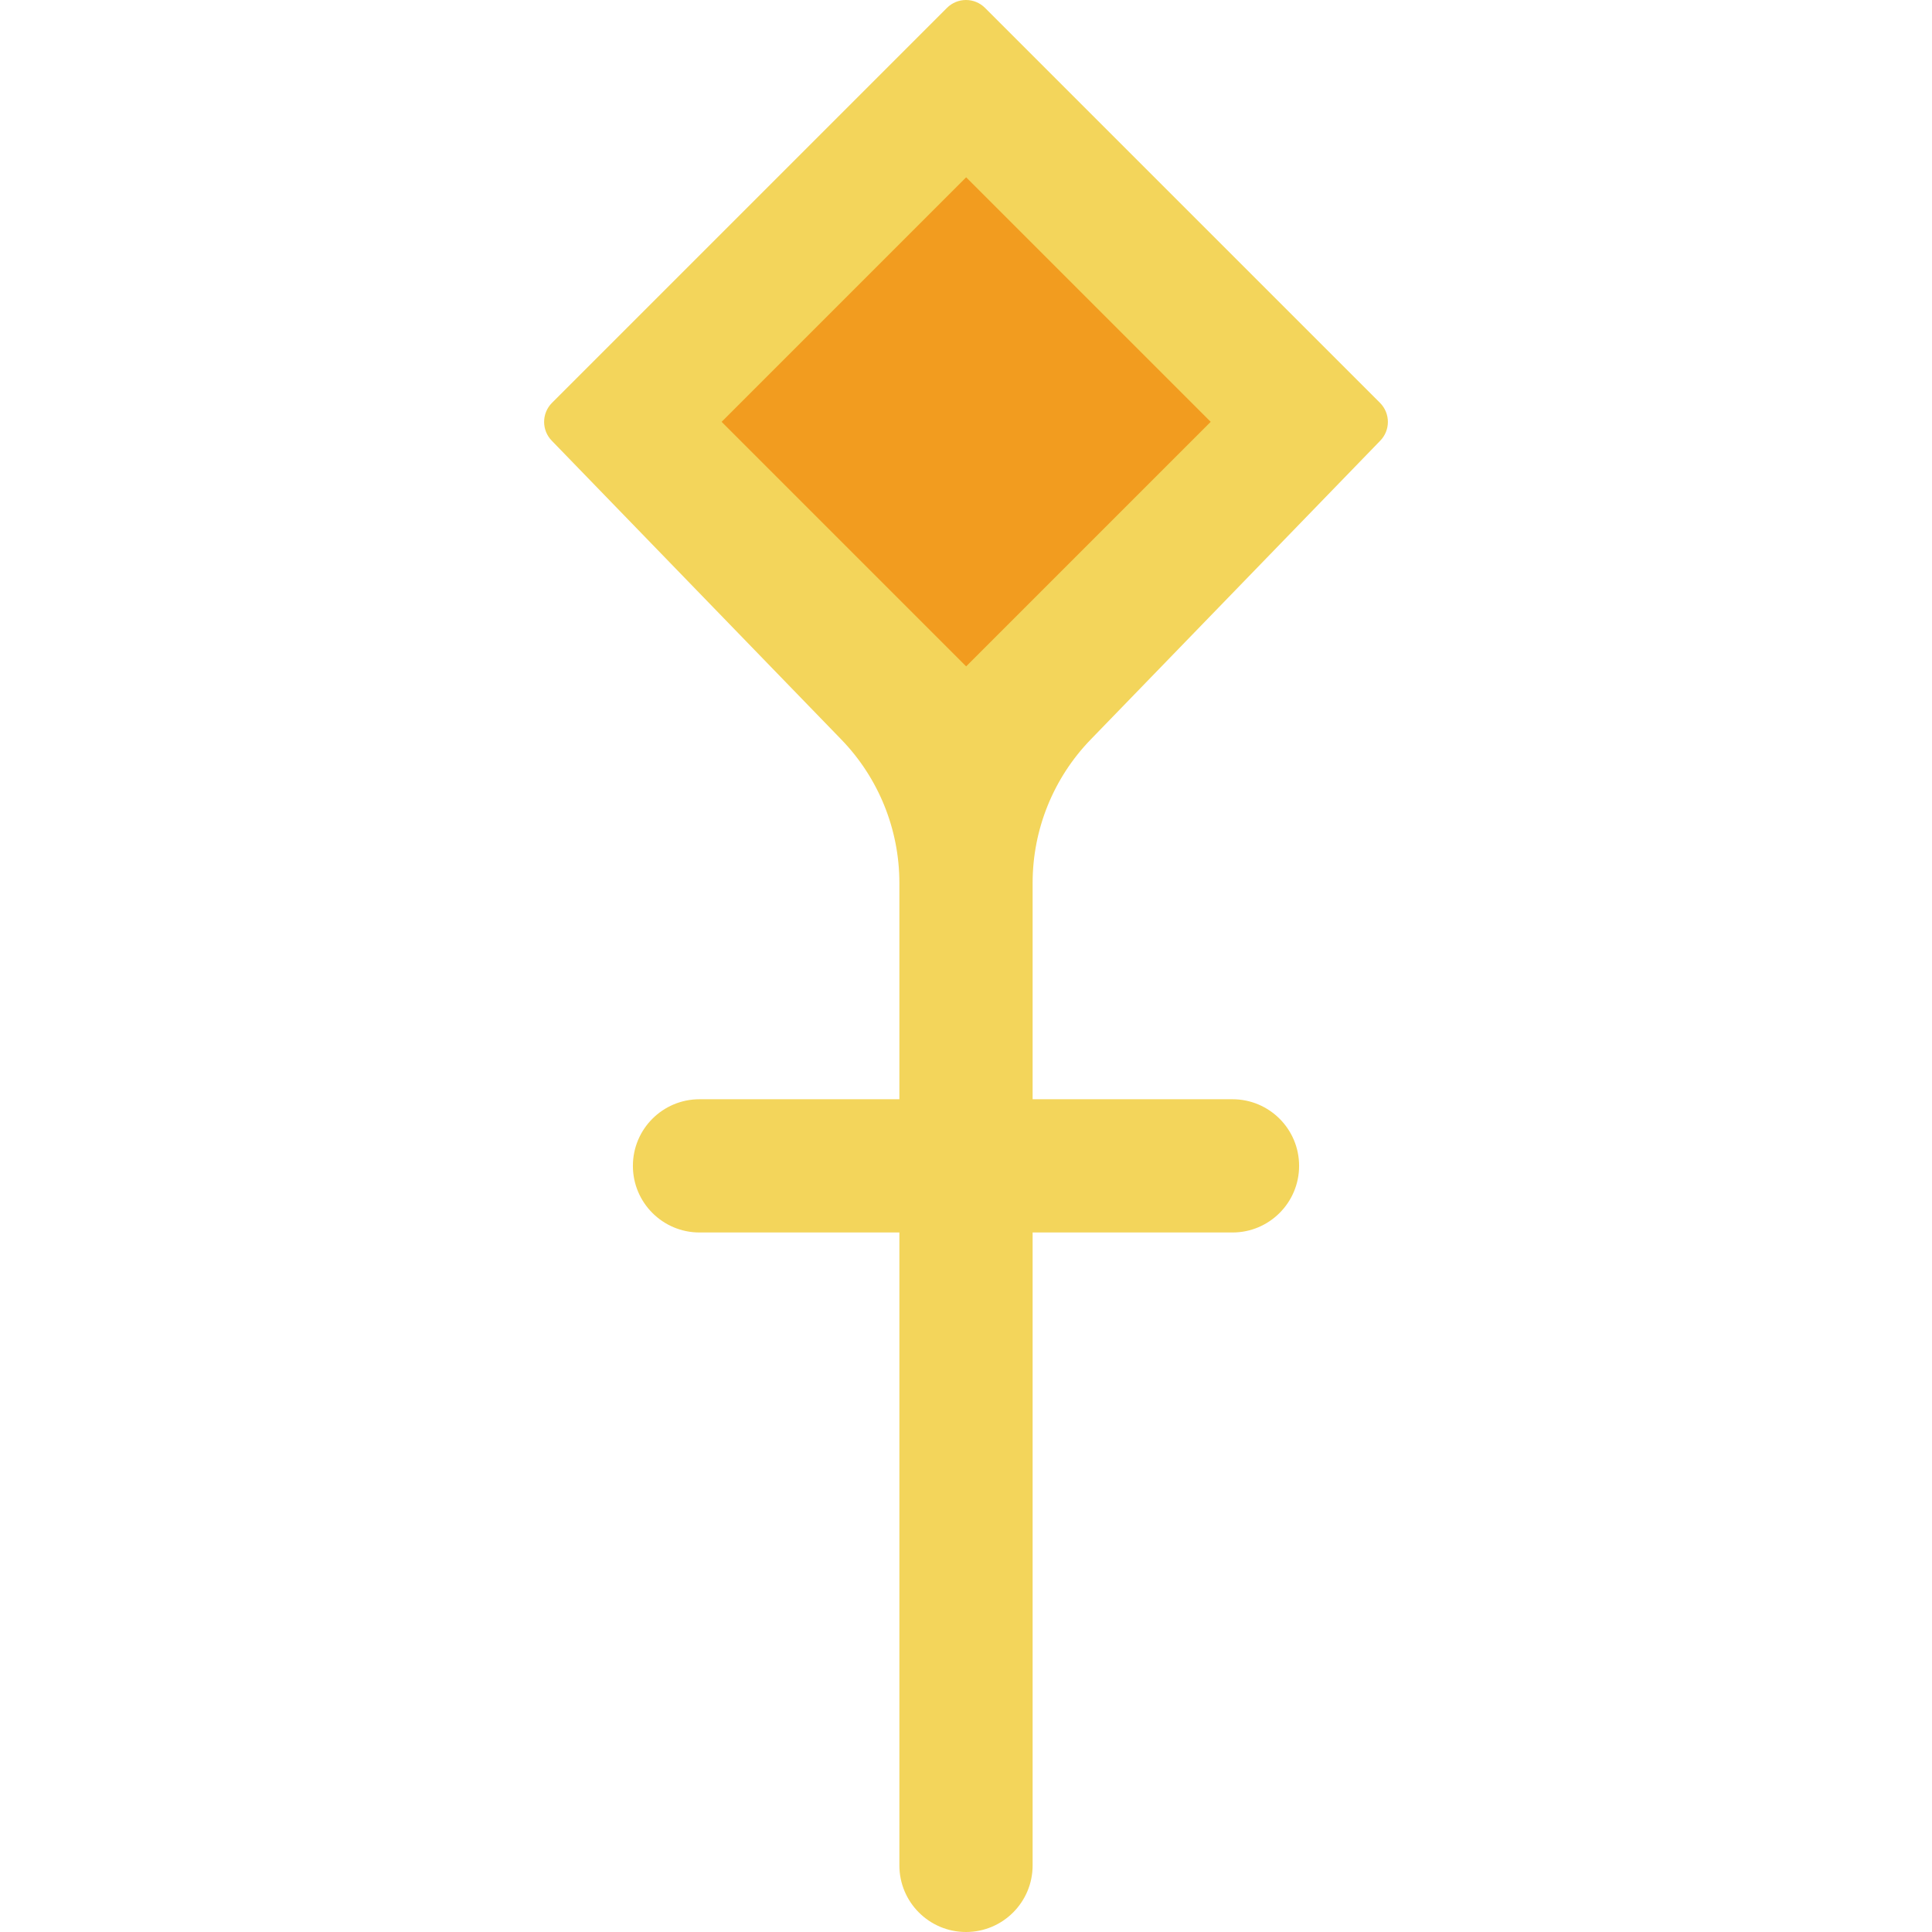 <?xml version="1.0" encoding="iso-8859-1"?>
<!-- Uploaded to: SVG Repo, www.svgrepo.com, Generator: SVG Repo Mixer Tools -->
<svg version="1.1" id="Capa_1" xmlns="http://www.w3.org/2000/svg" xmlns:xlink="http://www.w3.org/1999/xlink" 
	 viewBox="0 0 58 58" xml:space="preserve">
<path style="fill:#F3D55B;" d="M32.743,22.201l8.686-8.964c0.315-0.315,0.315-0.827,0-1.143L29.571,0.237
	c-0.315-0.316-0.827-0.316-1.143,0L16.571,12.094c-0.315,0.316-0.315,0.827,0,1.143l8.686,8.964C26.375,23.355,27,24.898,27,26.505
	V33h-6c-1.105,0-2,0.895-2,2c0,1.104,0.895,2,2,2h6v19c0,1.104,0.895,2,2,2s2-0.896,2-2V37h6c1.105,0,2-0.896,2-2
	c0-1.105-0.895-2-2-2h-6v-6.495C31,24.898,31.625,23.355,32.743,22.201z"/>
<rect x="23.808" y="7.473" transform="matrix(-0.707 0.707 -0.707 -0.707 58.462 1.115)" style="fill:#F29C1F;" width="10.384" height="10.384"/>
</svg>